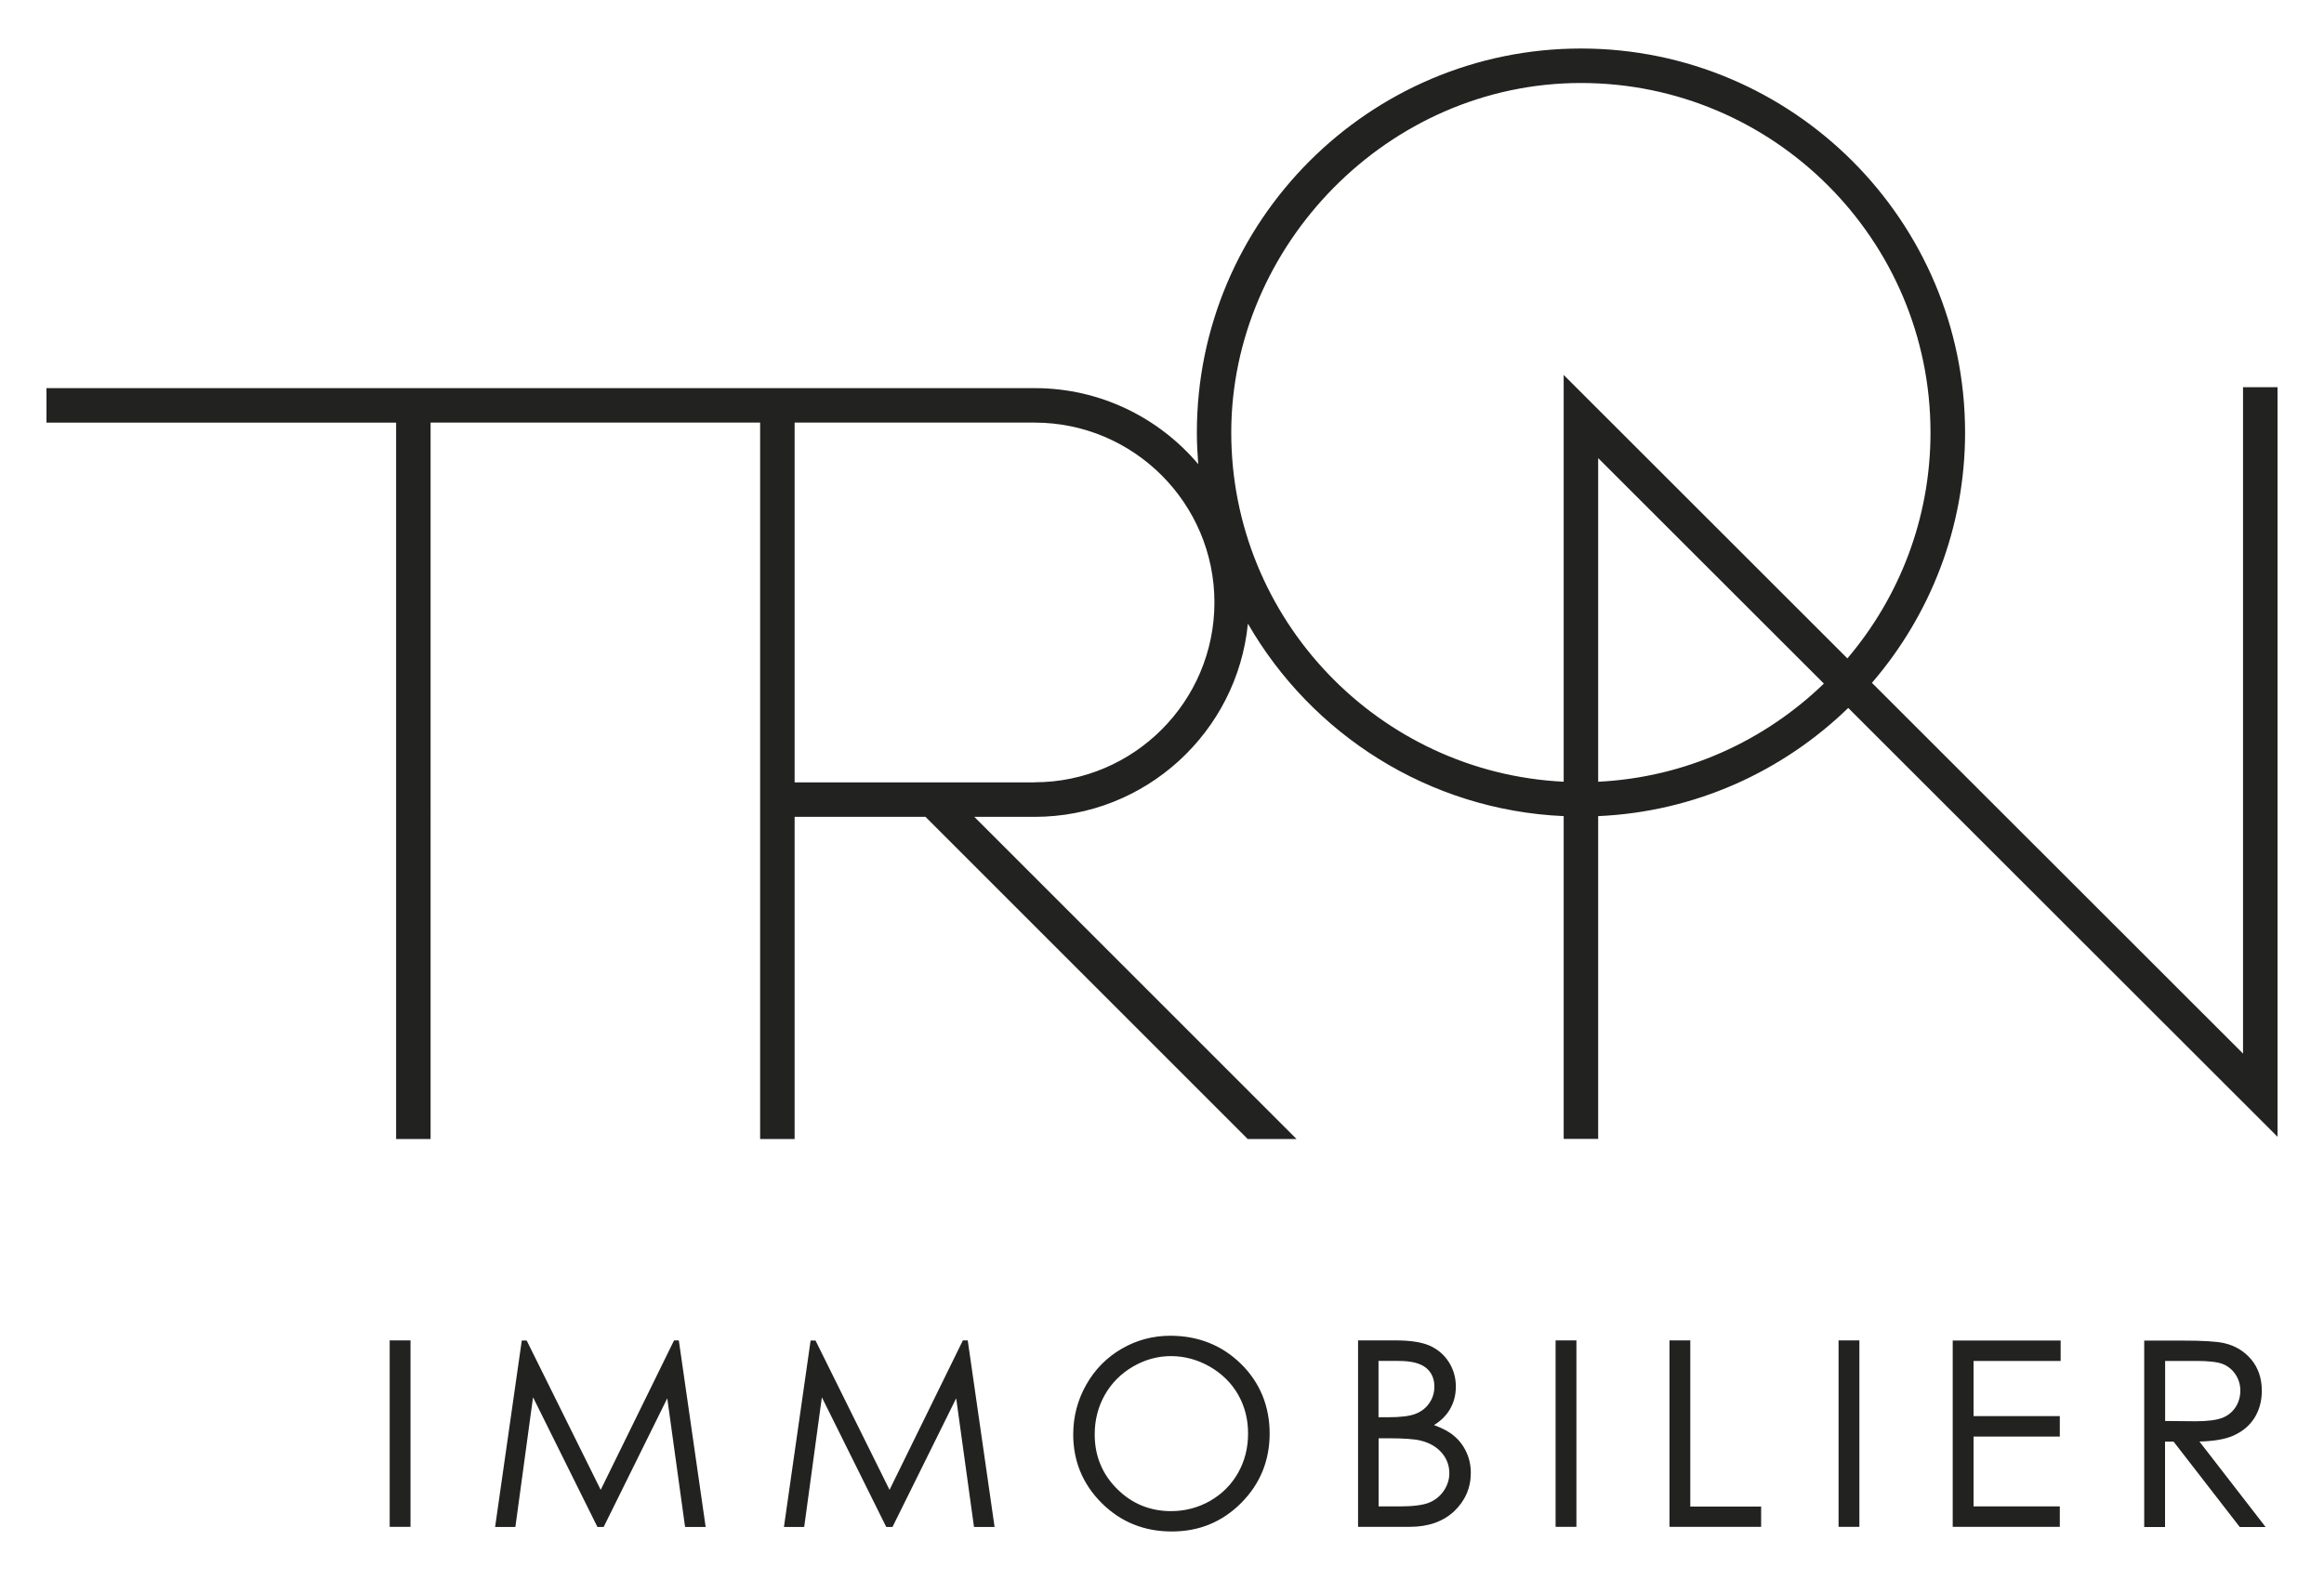 <?xml version="1.0" encoding="UTF-8"?><svg id="a" xmlns="http://www.w3.org/2000/svg" viewBox="0 0 250 170"><defs><style>.b{fill:#222221;}</style></defs><path class="b" d="m241.29,41.66v71.7s-39.92-39.89-39.92-39.89c6.23-7.24,10.02-16.65,10.02-26.93,0-22.79-18.54-41.32-41.32-41.32s-41.32,18.54-41.32,41.32c0,1.15.06,2.28.15,3.4-4.23-5-10.55-8.18-17.6-8.18H5v3.71h37.61v77.08h3.71V45.47h35.45s0,0,0,0v77.08h3.71v-34.66s14.08,0,14.08,0l34.66,34.66h5.25s-34.66-34.66-34.66-34.66h6.48c11.95,0,21.8-9.13,22.95-20.79,6.85,11.89,19.44,20.07,33.97,20.71,0,0,0,34.73,0,34.73h3.71s0-34.73,0-34.73c10.44-.46,19.87-4.82,26.9-11.64l46.18,46.14V41.66h-3.71Zm-130,42.52h-25.81s0-38.71,0-38.71h25.81c10.67,0,19.35,8.68,19.35,19.35s-8.68,19.35-19.35,19.35Zm60.63-.07v-34.82l24.28,24.26c-6.36,6.15-14.87,10.1-24.28,10.56Zm26.82-13.26h0l-30.53-30.51v43.77s0,0,0,0c-19.88-.97-35.76-17.45-35.76-37.57s16.87-37.61,37.61-37.61,37.61,16.87,37.61,37.61c0,9.26-3.37,17.74-8.94,24.3ZM41.92,164.28h2.24v-20.06h-2.24v20.06Zm83.96-20.56c-1.86,0-3.62.47-5.22,1.4-1.6.93-2.89,2.23-3.81,3.87-.93,1.64-1.4,3.44-1.4,5.35,0,2.88,1.03,5.36,3.07,7.39,2.04,2.03,4.57,3.05,7.53,3.05s5.43-1.03,7.47-3.07c2.03-2.04,3.06-4.55,3.06-7.47s-1.03-5.47-3.07-7.48c-2.04-2.01-4.6-3.04-7.62-3.04Zm7.3,14.76c-.72,1.27-1.73,2.28-3.01,3.01-1.28.73-2.69,1.1-4.2,1.1-2.25,0-4.21-.8-5.8-2.39-1.6-1.59-2.41-3.56-2.41-5.86,0-1.56.37-2.99,1.09-4.26.72-1.27,1.74-2.29,3.02-3.04,1.29-.75,2.66-1.13,4.1-1.13s2.86.38,4.17,1.13c1.3.75,2.33,1.76,3.04,3,.72,1.25,1.08,2.66,1.08,4.2s-.36,2.98-1.08,4.24Zm-29.09-14.26h-.51l-7.89,16.08-7.93-16-.04-.07h-.52l-2.87,20.06h2.18l1.9-13.95,6.89,13.88.04.07h.67l6.85-13.84,1.9,13.73.02.11h2.21l-2.87-19.95-.02-.11Zm-31.07,0h-.51l-7.89,16.08-7.93-16-.04-.07h-.52l-2.87,20.06h2.18l1.9-13.95,6.89,13.88.04.07h.67l6.84-13.84,1.9,13.73.02.11h2.21l-2.87-19.95-.02-.11Zm137.03,20.06h11.53v-2.2h-9.28v-7.51h9.28v-2.2h-9.28v-5.94h9.37v-2.2h-11.61v20.06Zm30.25-9.84c.96-.43,1.71-1.07,2.23-1.9.52-.84.78-1.81.78-2.91,0-1.32-.38-2.45-1.13-3.35-.75-.9-1.74-1.5-2.94-1.77-.79-.18-2.3-.27-4.5-.27h-4.08v20.06h2.24v-9.19h.92l7.08,9.14.04.05h2.78l-7.12-9.2c1.55-.03,2.79-.25,3.69-.65Zm-7.39-1.55v-6.46h3.36c1.33,0,2.3.11,2.86.34.55.22,1.01.6,1.35,1.11.34.52.52,1.1.52,1.74s-.17,1.25-.51,1.78c-.34.52-.81.91-1.42,1.15-.61.24-1.58.37-2.88.37l-3.28-.03Zm-35.13,11.39h2.24v-20.06h-2.24v20.06Zm-15.95-20.06h-2.24v20.06h9.86v-2.18h-7.62v-17.88Zm-25.42,10.27c-.51-.44-1.23-.82-2.15-1.16.73-.44,1.29-1,1.69-1.66.44-.74.66-1.57.66-2.47,0-.96-.25-1.85-.75-2.64-.5-.79-1.19-1.38-2.06-1.77-.86-.38-2.09-.57-3.67-.57h-4.04v20.06h5.57c1.98,0,3.59-.57,4.77-1.68,1.18-1.12,1.79-2.51,1.79-4.13,0-.8-.16-1.55-.48-2.23-.31-.68-.76-1.27-1.33-1.75Zm-8.11-8.06h2.16c1.35,0,2.34.25,2.94.74.6.49.9,1.17.9,2.03,0,.64-.18,1.24-.54,1.76-.36.53-.86.92-1.48,1.16-.63.25-1.63.37-2.99.37h-1v-6.07Zm7.02,13.96c-.39.58-.92,1.01-1.57,1.28-.66.27-1.71.41-3.13.41h-2.32v-7.33h.99c1.65,0,2.83.08,3.49.24.97.23,1.75.67,2.3,1.31.55.63.83,1.37.83,2.21,0,.67-.2,1.3-.59,1.88Zm12.02,3.89h2.24v-20.06h-2.24v20.06Z"/></svg>